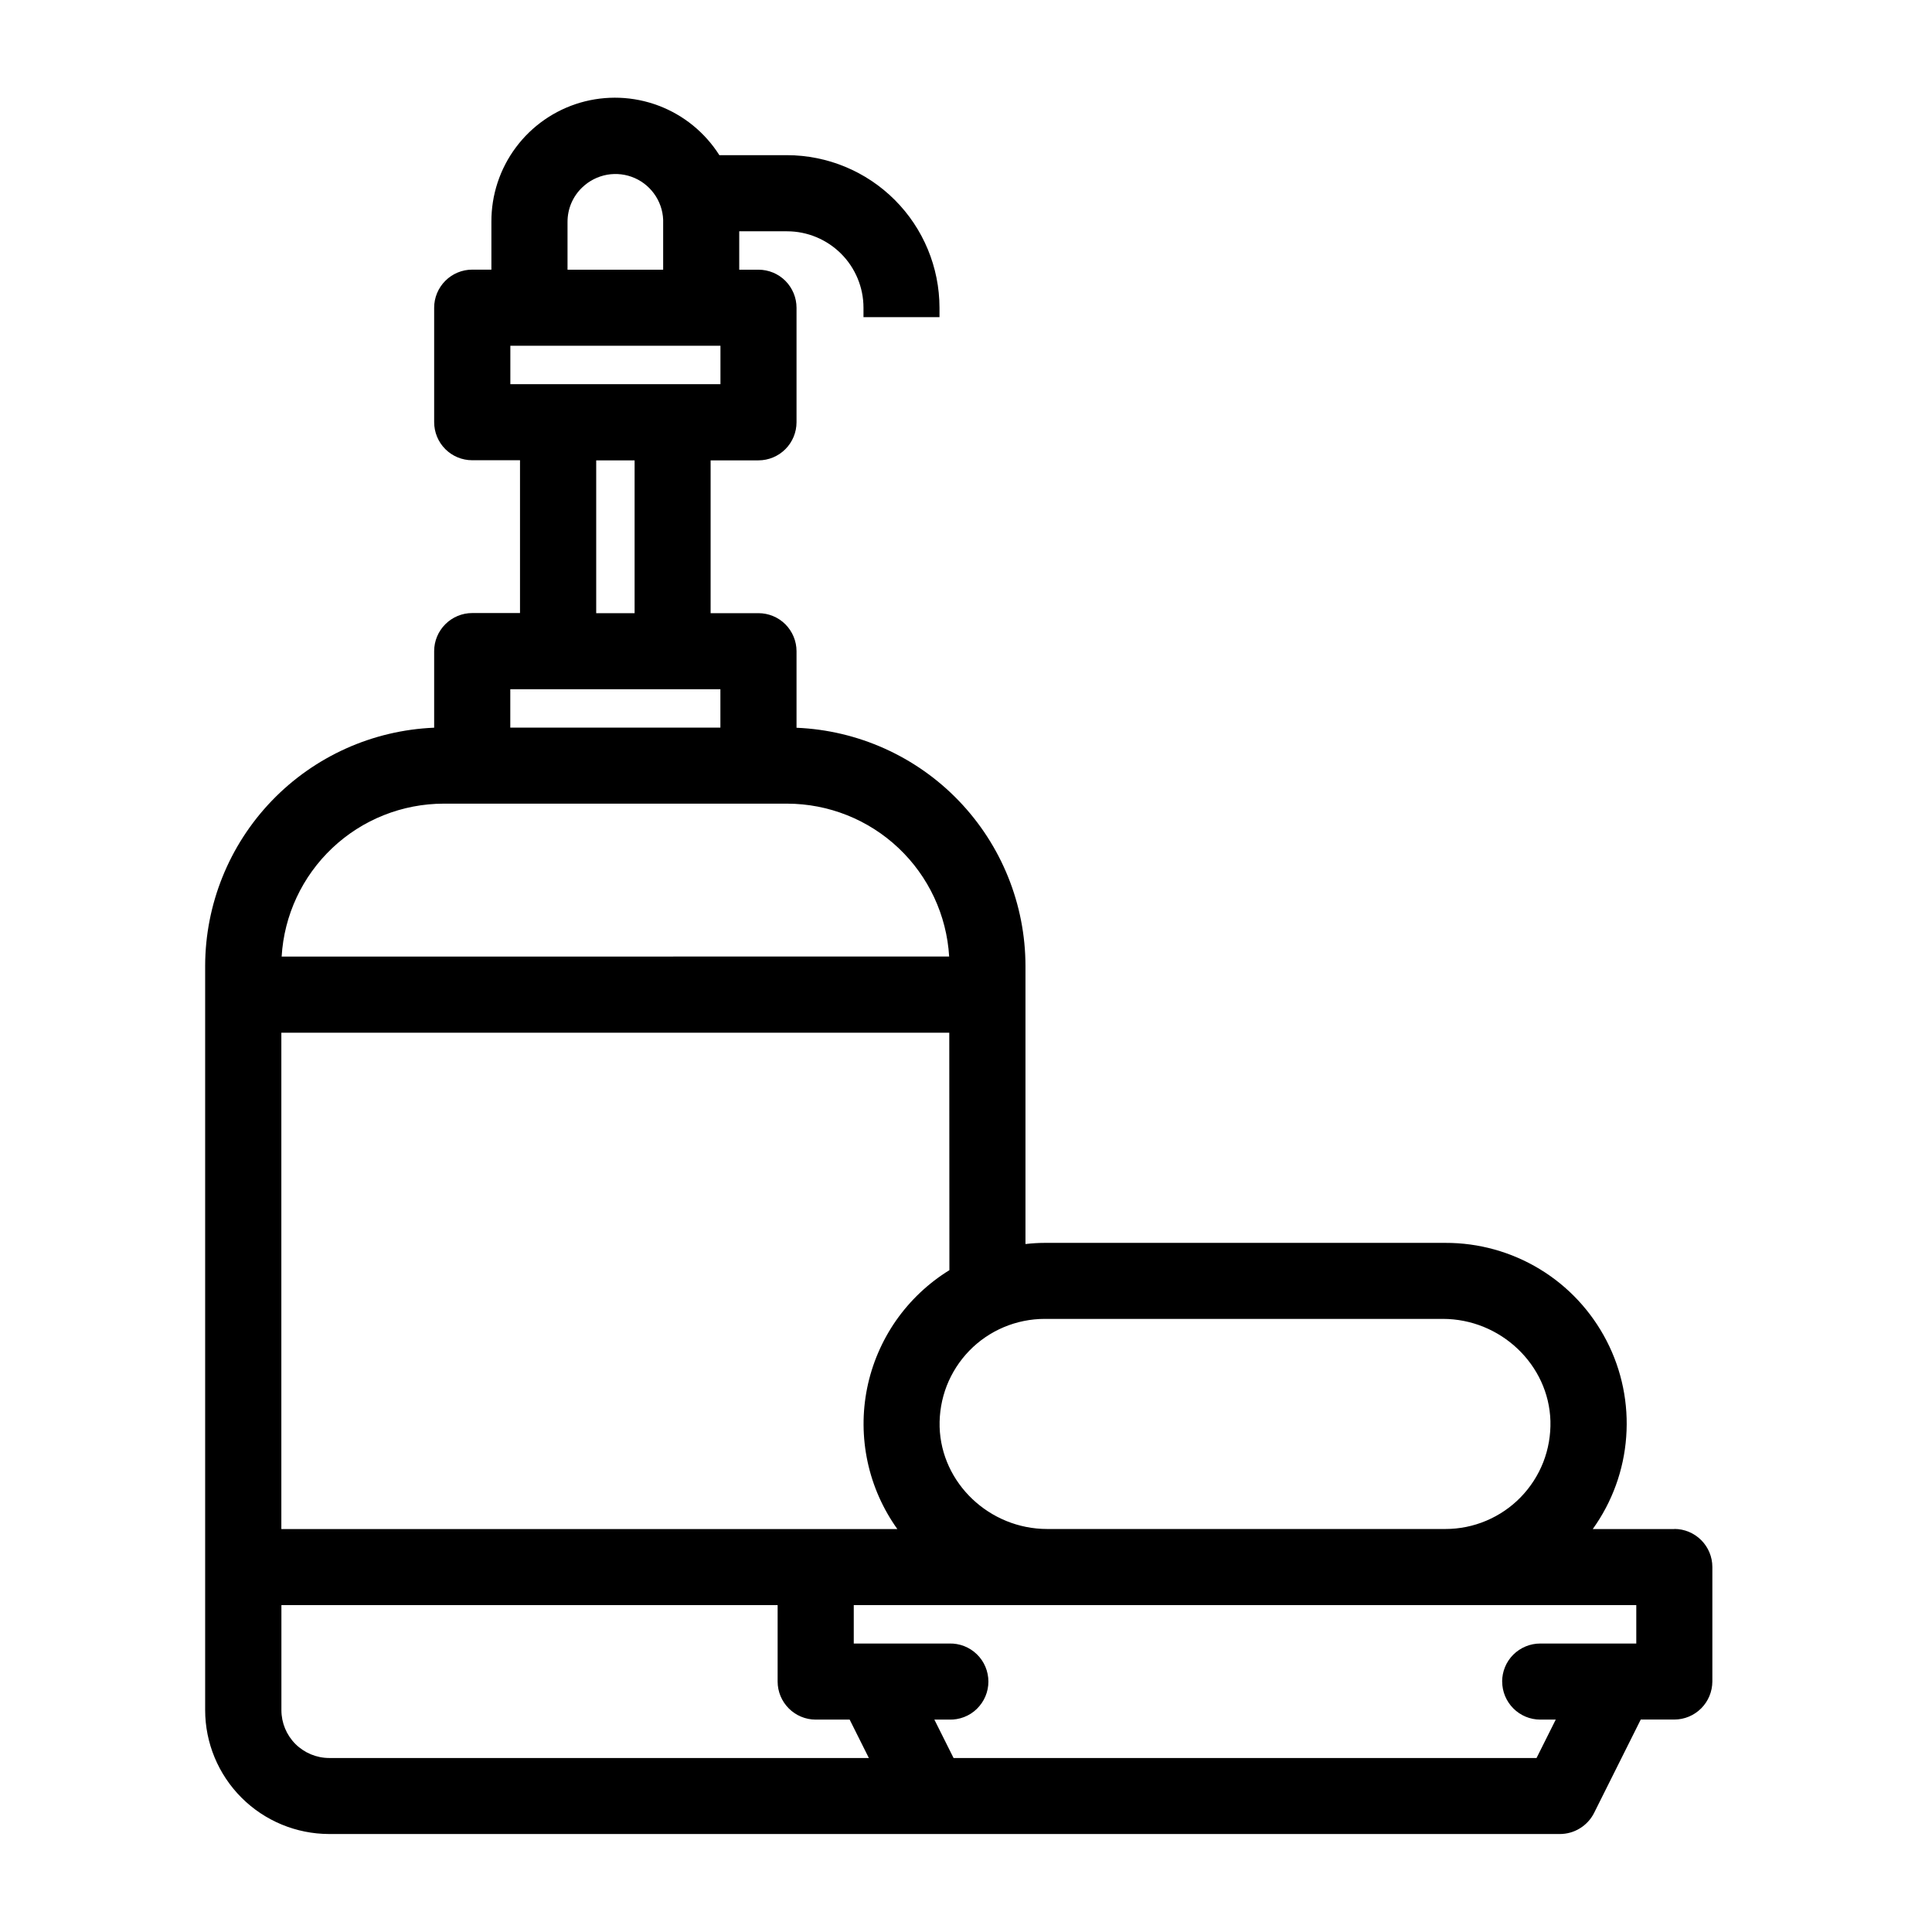 <svg fill="none" height="32" viewBox="0 0 32 32" width="32" xmlns="http://www.w3.org/2000/svg"><path d="m27.733 25.326h-1.352c.322-.448.514-.976.554-1.526.041-.55-.071-1.101-.324-1.591-.253-.49-.635-.902-1.107-1.188-.471-.286-1.013-.437-1.564-.435h-6.637c-.106 0-.212.007-.318.019v-4.605c-.001-1.02-.397-2-1.103-2.735s-1.67-1.169-2.689-1.211v-1.268c-0-.167-.067-.327-.185-.446-.118-.118-.279-.184-.446-.184h-.792v-2.531h.792c.167-0.0.328-.067.446-.185s.185-.279.185-.446v-1.897c-0-.167-.067-.327-.185-.446-.118-.118-.279-.184-.446-.184h-.318v-.636h.792c.336 0.0.657.134.895.371.237.237.371.559.371.895v.156h1.259v-.156c-.001-.67-.267-1.312-.741-1.786-.474-.474-1.116-.74-1.786-.741h-1.119c-.238-.375-.591-.663-1.007-.82-.416-.157-.871-.174-1.297-.05-.426.125-.801.385-1.066.741-.266.356-.408.789-.406 1.233v.792h-.318c-.167 0-.327.067-.445.185-.118.118-.185.278-.185.445v1.896c0 .167.066.328.184.446s.278.185.446.185h.792v2.531h-.792c-.167 0-.327.067-.445.185s-.185.278-.185.445v1.269c-1.019.042-1.982.475-2.689 1.21s-1.102 1.715-1.104 2.734v12.327c0.0.544.217 1.066.602 1.451s.907.601 1.451.602h20.385c.117 0 .232-.032.332-.094.1-.061.181-.149.234-.253l.774-1.549h.556c.167-0.0.327-.067.445-.185.118-.118.184-.278.185-.445v-1.897c-0-.167-.067-.327-.185-.445s-.278-.185-.445-.185zm-18.333-20.859v-.792c-0-.107.021-.213.063-.311.042-.098.104-.187.181-.26.113-.109.257-.182.412-.21.155-.027.315-.008.459.056.144.064.265.169.349.303s.126.289.12.446v.768zm-.948 7.585v-.636h3.48v.636zm1.423-1.896v-2.531h.636v2.531zm-1.422-3.793v-.636h3.48v.636zm16.428 21.489c0.0.167.067.327.185.445.118.118.278.185.445.185h.257l-.318.636h-9.656l-.318-.636h.245c.084.003.169-.012.247-.042s.151-.076.211-.135.109-.129.142-.207c.033-.078.05-.161.05-.246 0-.084-.017-.168-.05-.246-.033-.078-.081-.148-.142-.207-.061-.059-.133-.105-.211-.135s-.163-.045-.247-.042h-1.58v-.636h12.961v.636h-1.592c-.167 0-.327.067-.446.185-.118.118-.184.279-.184.446zm-11.37.63h.562l.318.636h-8.938c-.21-0-.411-.084-.56-.232-.148-.148-.232-.35-.232-.56v-1.74h8.219v1.266c0.0.167.067.327.185.445.118.118.278.185.445.185zm2.214-7.444c-.349.215-.65.5-.885.836-.234.337-.397.718-.478 1.12s-.078.817.008 1.218c.086.401.254.78.493 1.114h-10.203v-8.221h11.063zm8.216 4.287h-6.596c-.956 0-1.755-.759-1.782-1.691-.006-.233.034-.464.118-.681.085-.217.212-.414.374-.581s.356-.299.571-.39c.214-.09.445-.137.677-.137h6.595c.956 0 1.755.759 1.782 1.691.006.233-.034.464-.118.681-.085.217-.212.414-.374.581-.162.167-.356.299-.571.39s-.445.137-.677.137zm-19.276-9.481c.04-.685.341-1.328.84-1.799.499-.471 1.158-.733 1.844-.734h5.688c.686.001 1.345.263 1.844.734s.799 1.114.84 1.798z" fill="#000"/></svg>